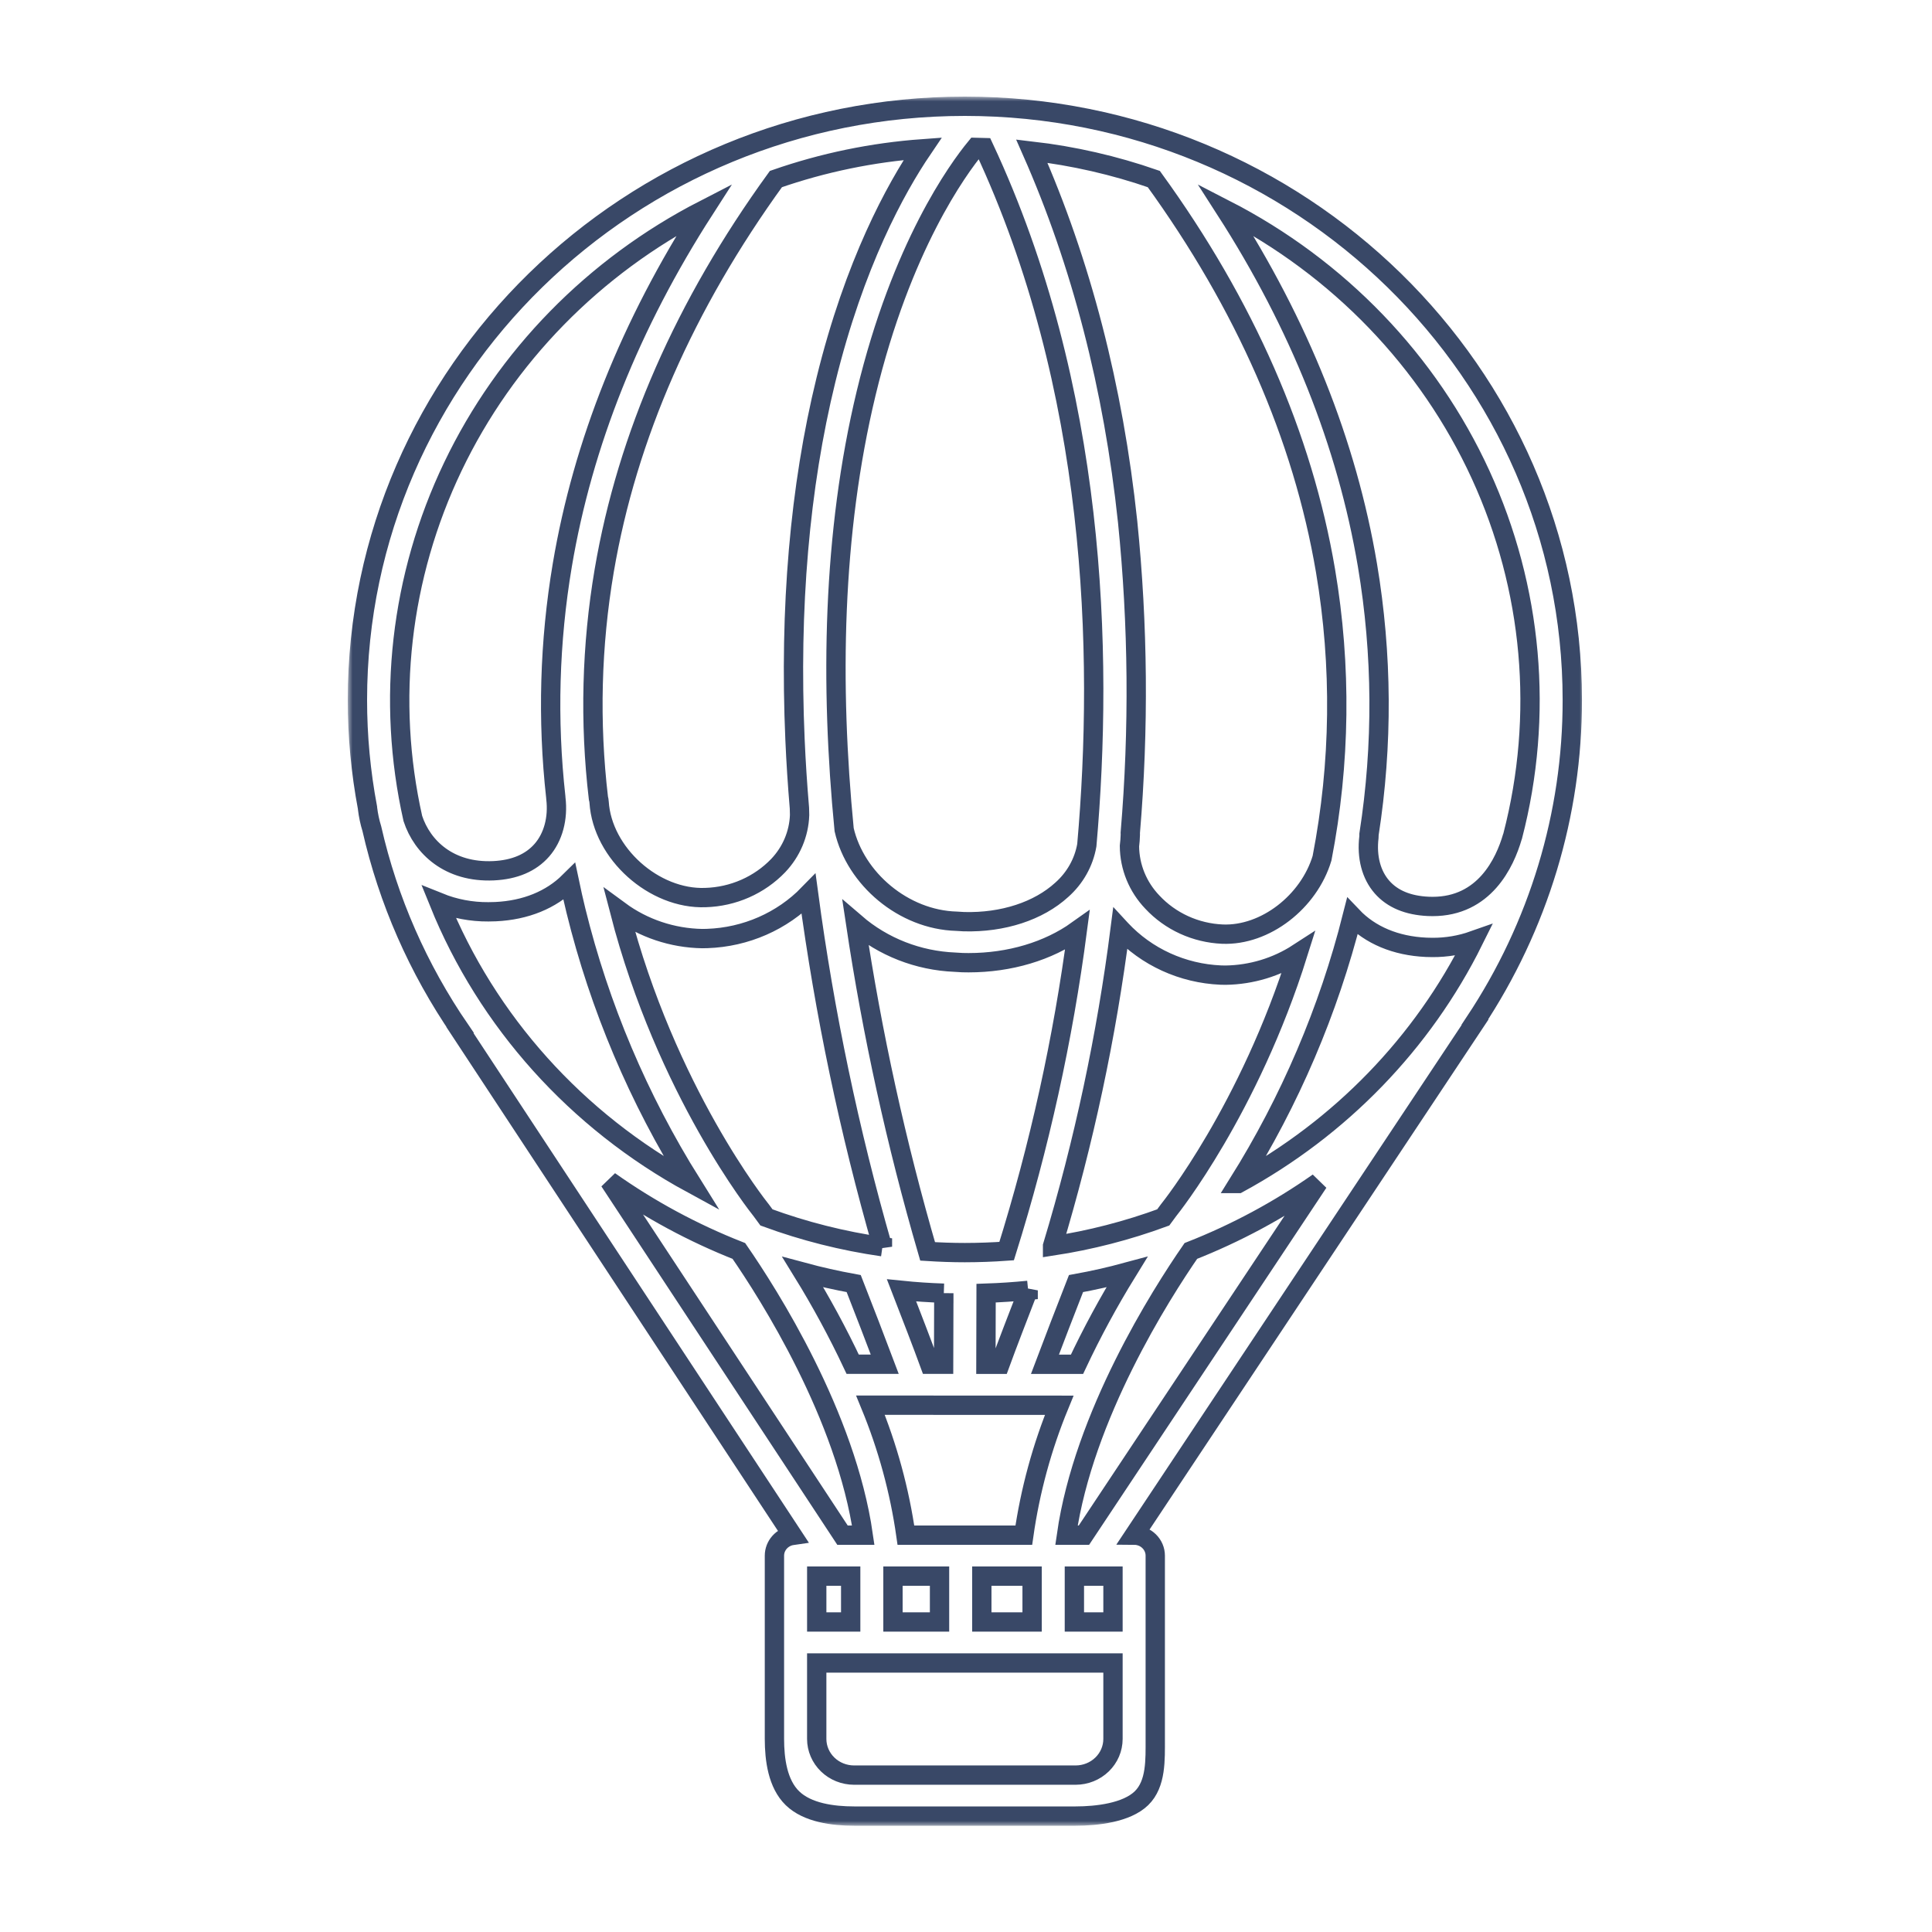 <?xml version="1.0" encoding="UTF-8"?> <svg xmlns="http://www.w3.org/2000/svg" width="200" height="200" viewBox="0 0 200 200" fill="none"> <mask id="path-1-outside-1_548_811" maskUnits="userSpaceOnUse" x="36" y="10" width="128" height="179" fill="black"> <rect fill="white" x="36" y="10" width="128" height="179"></rect> <path d="M99.882 11C65.208 11 37 38.569 37 72.456C36.999 76.2 37.349 79.937 38.043 83.62C38.045 83.648 38.045 83.676 38.049 83.705C38.134 84.409 38.282 85.105 38.492 85.784C40.181 93.216 43.279 100.278 47.63 106.613L47.607 106.627L82.038 158.944C81.519 159.018 81.045 159.271 80.702 159.656C80.359 160.04 80.17 160.531 80.169 161.04V180.017C80.172 182.133 80.493 184.66 82.038 186.157C83.582 187.653 86.223 187.998 88.407 188H111.354C113.538 187.998 116.615 187.653 118.159 186.157C119.704 184.66 119.589 182.133 119.592 180.017V161.039C119.592 160.479 119.363 159.941 118.955 159.544C118.548 159.147 117.995 158.922 117.416 158.918L152.699 105.821L152.676 105.806C159.278 95.862 162.781 84.283 162.763 72.457C162.763 38.569 134.554 11 99.882 11ZM119.442 18.535C128.874 31.543 134.856 45.184 137.217 59.084C138.886 68.949 138.764 79.019 136.857 88.843C135.498 93.358 130.977 96.882 126.545 96.701C125.17 96.641 123.821 96.317 122.576 95.748C121.331 95.179 120.215 94.376 119.292 93.387C117.782 91.81 116.936 89.742 116.921 87.591C116.969 87.199 117 86.802 117.011 86.399C117.011 86.334 117.011 86.27 117.007 86.206C117.911 75.49 117.819 64.716 116.732 54.015C115.256 40.087 111.919 27.201 106.812 15.645C111.121 16.144 115.358 17.114 119.442 18.535ZM105.984 158.918H93.779C93.122 154.306 91.889 149.788 90.11 145.464L109.65 145.472C107.872 149.794 106.641 154.309 105.984 158.918ZM106.843 163.16V167.909H101.637V163.16H106.843ZM97.26 163.16V167.909H92.44V163.16H97.26ZM104.207 129.513C102.778 129.616 101.336 129.668 99.882 129.67C98.586 129.67 97.302 129.624 96.027 129.543C92.781 118.39 90.29 107.045 88.57 95.578C91.417 98.029 95.051 99.451 98.856 99.605L99.554 99.647C99.579 99.649 99.604 99.65 99.627 99.651C99.843 99.657 100.058 99.66 100.272 99.66C104.528 99.66 108.509 98.465 111.526 96.314C110.051 107.56 107.603 118.666 104.207 129.513ZM106.435 133.578C105.476 136.049 104.239 139.258 103.52 141.227H102.061L102.08 133.87C103.544 133.821 104.996 133.724 106.435 133.579V133.578ZM97.703 133.87L97.683 141.223H96.242C95.523 139.254 94.287 136.047 93.328 133.578C94.772 133.726 96.23 133.823 97.703 133.871V133.87ZM91.351 129.059C87.249 128.471 83.225 127.455 79.348 126.029C79.032 125.592 78.828 125.322 78.768 125.244C78.755 125.227 78.741 125.21 78.727 125.193C78.628 125.071 68.978 113.028 64.136 94.291C66.603 96.105 69.602 97.111 72.698 97.163C72.87 97.163 73.043 97.16 73.216 97.153C77.2 97.017 80.969 95.364 83.704 92.554C85.357 104.883 87.912 117.082 91.351 129.06V129.059ZM88.376 132.877C89.434 135.582 90.715 138.895 91.59 141.222H88.269C86.731 137.955 85.008 134.773 83.108 131.69C84.835 132.156 86.591 132.552 88.376 132.877ZM108.17 141.229C109.046 138.901 110.329 135.585 111.387 132.877C113.171 132.554 114.927 132.157 116.655 131.688C114.753 134.774 113.029 137.96 111.49 141.231L108.17 141.229ZM108.962 128.98C112.205 118.234 114.547 107.252 115.965 96.14C115.992 96.169 116.016 96.2 116.043 96.229C117.358 97.636 118.946 98.777 120.718 99.585C122.49 100.394 124.41 100.854 126.366 100.939C126.533 100.945 126.698 100.949 126.865 100.949C129.542 100.912 132.151 100.124 134.376 98.681C129.296 114.889 121.127 125.08 121.038 125.191C121.023 125.209 121.009 125.227 120.995 125.245C120.936 125.323 120.732 125.593 120.415 126.029C116.712 127.392 112.874 128.382 108.962 128.981V128.98ZM101.016 15.256C101.297 15.261 101.578 15.269 101.859 15.278C113.469 40.121 114.274 67.454 112.507 87.497C112.199 89.269 111.289 90.891 109.922 92.105C107.511 94.314 103.821 95.518 99.793 95.412L99.097 95.37C99.072 95.37 99.047 95.367 99.022 95.366C93.514 95.211 88.549 90.956 87.386 85.893C85.918 70.869 86.166 55.235 89.662 40.712C93.318 25.517 99.16 17.512 101.016 15.256ZM95.51 15.401C92.702 19.543 88.459 27.264 85.501 39.328C82.783 50.414 81.707 62.937 82.298 76.548C82.399 78.879 82.552 81.243 82.755 83.642C82.755 83.889 82.761 84.136 82.773 84.381C82.703 86.324 81.917 88.178 80.557 89.607C79.59 90.612 78.428 91.422 77.137 91.99C75.845 92.558 74.451 92.872 73.034 92.915C67.703 93.122 62.357 88.333 62.02 83.045C62.011 82.9 61.987 82.756 61.947 82.615C61.024 74.773 61.228 66.845 62.551 59.056C64.917 45.164 70.896 31.536 80.322 18.535C85.216 16.831 90.325 15.777 95.51 15.401ZM42.738 84.735C39.981 72.477 41.437 59.681 46.884 48.299C52.331 36.918 61.471 27.575 72.908 21.697C65.272 33.564 60.335 45.909 58.212 58.485C56.874 66.424 56.646 74.502 57.533 82.501C57.536 82.547 57.537 82.594 57.543 82.642C57.794 84.715 57.265 86.672 56.094 88.012C54.95 89.32 53.268 90.036 51.095 90.139C46.5 90.351 43.715 87.704 42.738 84.735ZM45.444 93.42C47.066 94.075 48.807 94.405 50.563 94.391C50.808 94.391 51.057 94.386 51.308 94.374C54.416 94.227 57.038 93.156 58.941 91.272C59.151 92.272 59.376 93.27 59.618 94.264C62.066 104.228 66.104 113.76 71.585 122.517C59.668 116.032 50.432 105.751 45.444 93.42ZM63.092 122.265C67.234 125.198 71.733 127.628 76.487 129.498C79.591 133.991 87.579 146.53 89.363 158.919H87.216L63.092 122.265ZM88.063 163.16V167.909H84.548V163.16H88.063ZM115.216 180.016C115.215 181.008 114.808 181.959 114.084 182.66C113.36 183.362 112.379 183.756 111.355 183.758H88.408C87.385 183.756 86.404 183.362 85.68 182.66C84.956 181.959 84.549 181.008 84.547 180.016V172.151H115.216L115.216 180.016ZM115.216 167.909H111.22V163.16H115.216L115.216 167.909ZM112.21 158.918H110.401C112.182 146.529 120.171 133.99 123.277 129.498C127.953 127.658 132.384 125.277 136.471 122.407L112.21 158.918ZM128.177 122.517C133.546 113.936 137.529 104.61 139.99 94.862C141.847 96.813 144.48 97.92 147.637 98.065C147.856 98.075 148.074 98.08 148.291 98.08C149.741 98.087 151.181 97.844 152.543 97.363C147.276 107.971 138.77 116.753 128.178 122.517H128.177ZM156.565 86.617C155.774 89.346 153.657 93.839 148.301 93.838C148.153 93.838 148.001 93.835 147.847 93.828C145.751 93.731 144.142 93.059 143.065 91.83C141.947 90.555 141.466 88.72 141.712 86.658C141.723 86.554 141.727 86.448 141.723 86.343C143.16 77.115 143.105 67.726 141.558 58.514C139.438 45.93 134.499 33.574 126.858 21.697C138.584 27.726 147.885 37.39 153.275 49.144C158.666 60.899 159.834 74.066 156.594 86.54C156.581 86.564 156.572 86.59 156.565 86.617Z"></path> </mask> <path d="M99.882 11C65.208 11 37 38.569 37 72.456C36.999 76.2 37.349 79.937 38.043 83.62C38.045 83.648 38.045 83.676 38.049 83.705C38.134 84.409 38.282 85.105 38.492 85.784C40.181 93.216 43.279 100.278 47.63 106.613L47.607 106.627L82.038 158.944C81.519 159.018 81.045 159.271 80.702 159.656C80.359 160.04 80.17 160.531 80.169 161.04V180.017C80.172 182.133 80.493 184.66 82.038 186.157C83.582 187.653 86.223 187.998 88.407 188H111.354C113.538 187.998 116.615 187.653 118.159 186.157C119.704 184.66 119.589 182.133 119.592 180.017V161.039C119.592 160.479 119.363 159.941 118.955 159.544C118.548 159.147 117.995 158.922 117.416 158.918L152.699 105.821L152.676 105.806C159.278 95.862 162.781 84.283 162.763 72.457C162.763 38.569 134.554 11 99.882 11ZM119.442 18.535C128.874 31.543 134.856 45.184 137.217 59.084C138.886 68.949 138.764 79.019 136.857 88.843C135.498 93.358 130.977 96.882 126.545 96.701C125.17 96.641 123.821 96.317 122.576 95.748C121.331 95.179 120.215 94.376 119.292 93.387C117.782 91.81 116.936 89.742 116.921 87.591C116.969 87.199 117 86.802 117.011 86.399C117.011 86.334 117.011 86.27 117.007 86.206C117.911 75.49 117.819 64.716 116.732 54.015C115.256 40.087 111.919 27.201 106.812 15.645C111.121 16.144 115.358 17.114 119.442 18.535ZM105.984 158.918H93.779C93.122 154.306 91.889 149.788 90.11 145.464L109.65 145.472C107.872 149.794 106.641 154.309 105.984 158.918ZM106.843 163.16V167.909H101.637V163.16H106.843ZM97.26 163.16V167.909H92.44V163.16H97.26ZM104.207 129.513C102.778 129.616 101.336 129.668 99.882 129.67C98.586 129.67 97.302 129.624 96.027 129.543C92.781 118.39 90.29 107.045 88.57 95.578C91.417 98.029 95.051 99.451 98.856 99.605L99.554 99.647C99.579 99.649 99.604 99.65 99.627 99.651C99.843 99.657 100.058 99.66 100.272 99.66C104.528 99.66 108.509 98.465 111.526 96.314C110.051 107.56 107.603 118.666 104.207 129.513ZM106.435 133.578C105.476 136.049 104.239 139.258 103.52 141.227H102.061L102.08 133.87C103.544 133.821 104.996 133.724 106.435 133.579V133.578ZM97.703 133.87L97.683 141.223H96.242C95.523 139.254 94.287 136.047 93.328 133.578C94.772 133.726 96.23 133.823 97.703 133.871V133.87ZM91.351 129.059C87.249 128.471 83.225 127.455 79.348 126.029C79.032 125.592 78.828 125.322 78.768 125.244C78.755 125.227 78.741 125.21 78.727 125.193C78.628 125.071 68.978 113.028 64.136 94.291C66.603 96.105 69.602 97.111 72.698 97.163C72.87 97.163 73.043 97.16 73.216 97.153C77.2 97.017 80.969 95.364 83.704 92.554C85.357 104.883 87.912 117.082 91.351 129.06V129.059ZM88.376 132.877C89.434 135.582 90.715 138.895 91.59 141.222H88.269C86.731 137.955 85.008 134.773 83.108 131.69C84.835 132.156 86.591 132.552 88.376 132.877ZM108.17 141.229C109.046 138.901 110.329 135.585 111.387 132.877C113.171 132.554 114.927 132.157 116.655 131.688C114.753 134.774 113.029 137.96 111.49 141.231L108.17 141.229ZM108.962 128.98C112.205 118.234 114.547 107.252 115.965 96.14C115.992 96.169 116.016 96.2 116.043 96.229C117.358 97.636 118.946 98.777 120.718 99.585C122.49 100.394 124.41 100.854 126.366 100.939C126.533 100.945 126.698 100.949 126.865 100.949C129.542 100.912 132.151 100.124 134.376 98.681C129.296 114.889 121.127 125.08 121.038 125.191C121.023 125.209 121.009 125.227 120.995 125.245C120.936 125.323 120.732 125.593 120.415 126.029C116.712 127.392 112.874 128.382 108.962 128.981V128.98ZM101.016 15.256C101.297 15.261 101.578 15.269 101.859 15.278C113.469 40.121 114.274 67.454 112.507 87.497C112.199 89.269 111.289 90.891 109.922 92.105C107.511 94.314 103.821 95.518 99.793 95.412L99.097 95.37C99.072 95.37 99.047 95.367 99.022 95.366C93.514 95.211 88.549 90.956 87.386 85.893C85.918 70.869 86.166 55.235 89.662 40.712C93.318 25.517 99.16 17.512 101.016 15.256ZM95.51 15.401C92.702 19.543 88.459 27.264 85.501 39.328C82.783 50.414 81.707 62.937 82.298 76.548C82.399 78.879 82.552 81.243 82.755 83.642C82.755 83.889 82.761 84.136 82.773 84.381C82.703 86.324 81.917 88.178 80.557 89.607C79.59 90.612 78.428 91.422 77.137 91.99C75.845 92.558 74.451 92.872 73.034 92.915C67.703 93.122 62.357 88.333 62.02 83.045C62.011 82.9 61.987 82.756 61.947 82.615C61.024 74.773 61.228 66.845 62.551 59.056C64.917 45.164 70.896 31.536 80.322 18.535C85.216 16.831 90.325 15.777 95.51 15.401ZM42.738 84.735C39.981 72.477 41.437 59.681 46.884 48.299C52.331 36.918 61.471 27.575 72.908 21.697C65.272 33.564 60.335 45.909 58.212 58.485C56.874 66.424 56.646 74.502 57.533 82.501C57.536 82.547 57.537 82.594 57.543 82.642C57.794 84.715 57.265 86.672 56.094 88.012C54.95 89.32 53.268 90.036 51.095 90.139C46.5 90.351 43.715 87.704 42.738 84.735ZM45.444 93.42C47.066 94.075 48.807 94.405 50.563 94.391C50.808 94.391 51.057 94.386 51.308 94.374C54.416 94.227 57.038 93.156 58.941 91.272C59.151 92.272 59.376 93.27 59.618 94.264C62.066 104.228 66.104 113.76 71.585 122.517C59.668 116.032 50.432 105.751 45.444 93.42ZM63.092 122.265C67.234 125.198 71.733 127.628 76.487 129.498C79.591 133.991 87.579 146.53 89.363 158.919H87.216L63.092 122.265ZM88.063 163.16V167.909H84.548V163.16H88.063ZM115.216 180.016C115.215 181.008 114.808 181.959 114.084 182.66C113.36 183.362 112.379 183.756 111.355 183.758H88.408C87.385 183.756 86.404 183.362 85.68 182.66C84.956 181.959 84.549 181.008 84.547 180.016V172.151H115.216L115.216 180.016ZM115.216 167.909H111.22V163.16H115.216L115.216 167.909ZM112.21 158.918H110.401C112.182 146.529 120.171 133.99 123.277 129.498C127.953 127.658 132.384 125.277 136.471 122.407L112.21 158.918ZM128.177 122.517C133.546 113.936 137.529 104.61 139.99 94.862C141.847 96.813 144.48 97.92 147.637 98.065C147.856 98.075 148.074 98.08 148.291 98.08C149.741 98.087 151.181 97.844 152.543 97.363C147.276 107.971 138.77 116.753 128.178 122.517H128.177ZM156.565 86.617C155.774 89.346 153.657 93.839 148.301 93.838C148.153 93.838 148.001 93.835 147.847 93.828C145.751 93.731 144.142 93.059 143.065 91.83C141.947 90.555 141.466 88.72 141.712 86.658C141.723 86.554 141.727 86.448 141.723 86.343C143.16 77.115 143.105 67.726 141.558 58.514C139.438 45.93 134.499 33.574 126.858 21.697C138.584 27.726 147.885 37.39 153.275 49.144C158.666 60.899 159.834 74.066 156.594 86.54C156.581 86.564 156.572 86.59 156.565 86.617Z" stroke="#394867" stroke-width="2" mask="url(#path-1-outside-1_548_811)"></path> </svg> 